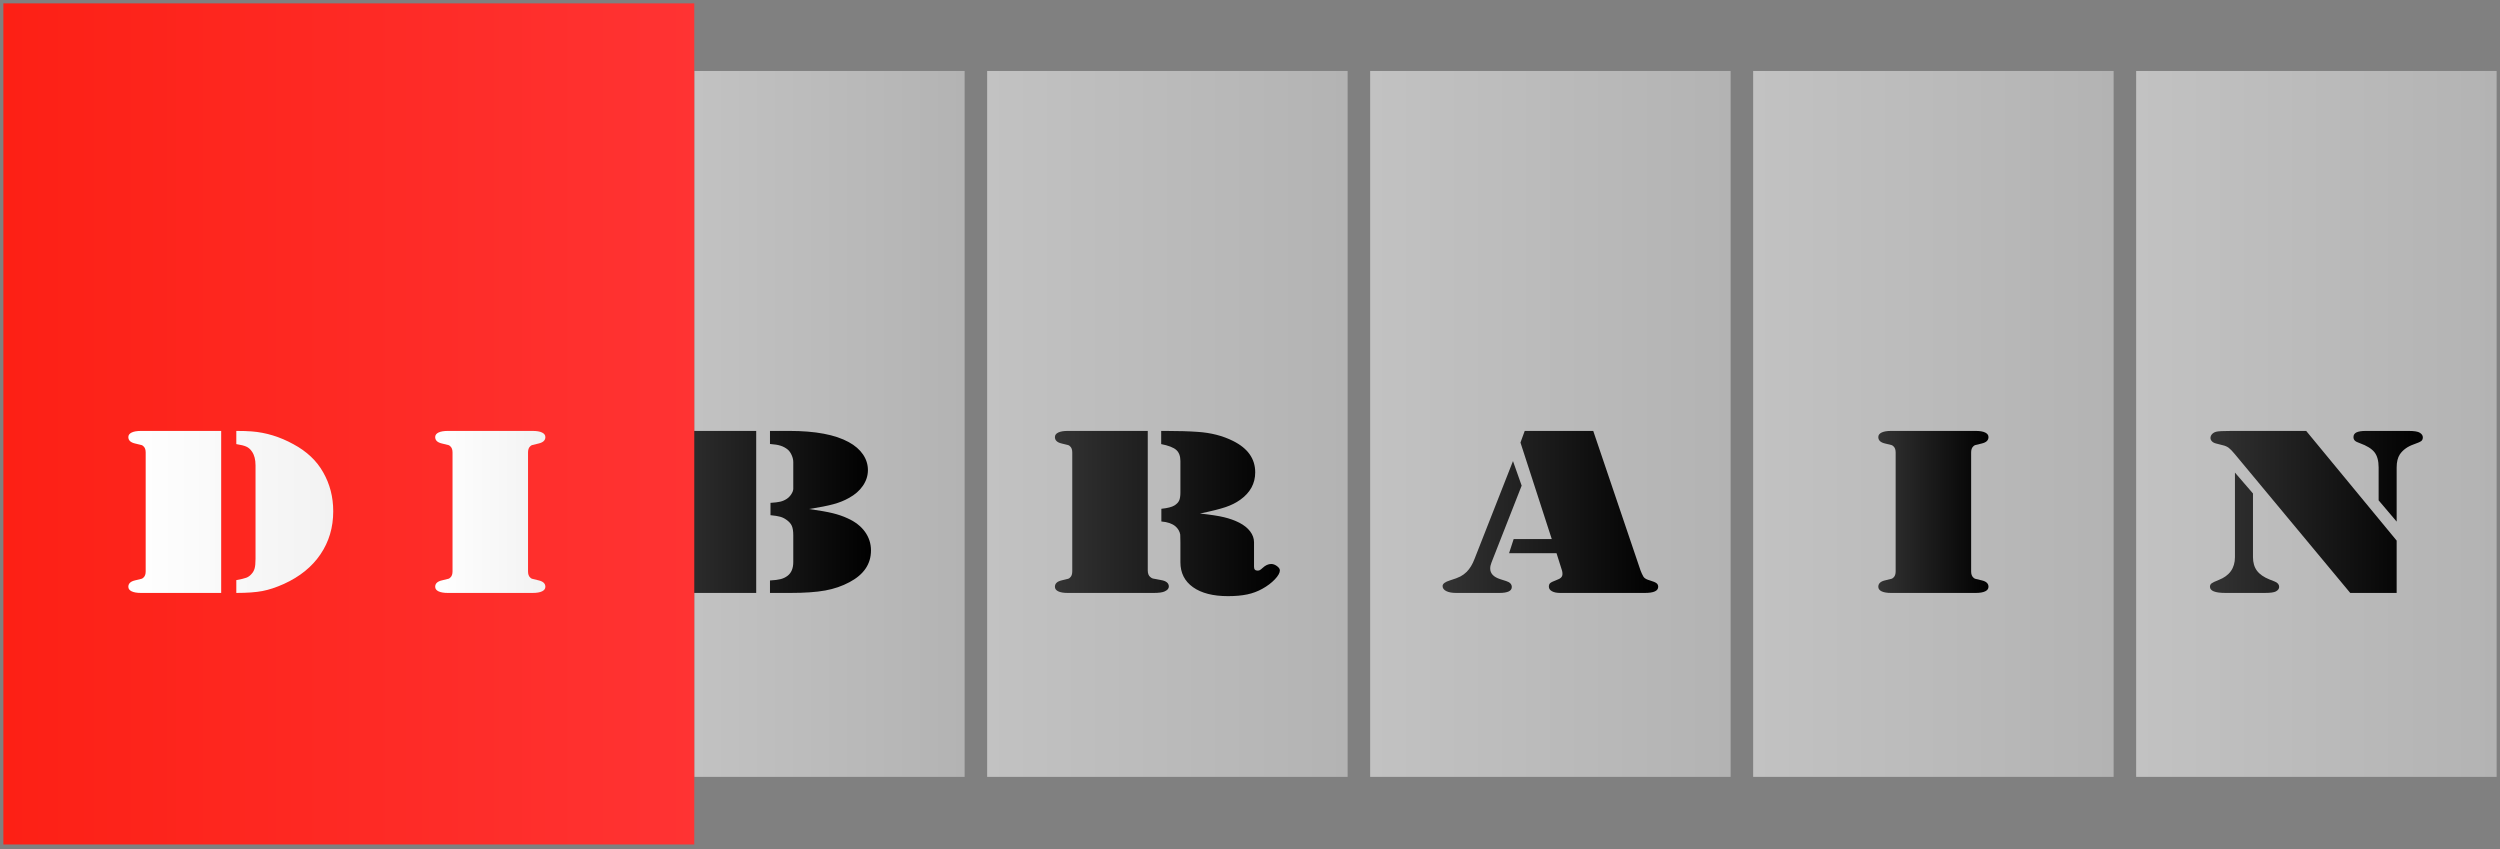 <?xml version="1.0" encoding="UTF-8"?> <svg xmlns="http://www.w3.org/2000/svg" width="742" height="252" viewBox="0 0 742 252" fill="none"><rect x="0" y="0" width="742" height="252" fill="#808080" stroke="none"/><path d="M65.646 127.898V175.983H43.188H41.875C40.664 175.983 39.731 175.825 39.075 175.508C38.418 175.19 38.09 174.739 38.09 174.151C38.09 173.188 38.763 172.555 40.109 172.249C41.22 171.991 41.867 171.833 42.052 171.773C42.237 171.715 42.431 171.58 42.632 171.369C43.036 170.993 43.239 170.394 43.239 169.572V134.31C43.239 133.488 43.036 132.889 42.632 132.513C42.431 132.302 42.237 132.167 42.052 132.108C41.867 132.05 41.22 131.891 40.109 131.633C38.763 131.328 38.09 130.693 38.09 129.73C38.09 129.143 38.418 128.691 39.075 128.374C39.731 128.057 40.664 127.898 41.875 127.898H43.188H65.646ZM75.84 165.908V138.114C75.84 136.4 75.486 135.038 74.779 134.028C74.343 133.371 73.804 132.889 73.164 132.583C72.525 132.279 71.516 132.02 70.137 131.809V127.898C71.92 127.898 73.434 127.946 74.679 128.039C78.952 128.369 83.09 129.637 87.094 131.844C91.063 133.981 94.008 136.764 95.925 140.193C97.91 143.668 98.903 147.52 98.903 151.747C98.903 156.538 97.642 160.795 95.117 164.517C92.594 168.24 88.978 171.169 84.268 173.306C81.979 174.339 79.851 175.044 77.883 175.42C75.916 175.796 73.332 175.983 70.137 175.983V172.179C71.549 171.92 72.534 171.686 73.09 171.474C73.644 171.263 74.124 170.934 74.528 170.488C75.032 169.972 75.377 169.39 75.562 168.744C75.746 168.099 75.84 167.153 75.84 165.908Z" fill="white"></path><path d="M286.301 21.06H206.06V230.578H286.301V21.06Z" fill="url(#paint0_linear_101_4)"></path><path d="M399.976 21.06H292.988V230.578H399.976V21.06Z" fill="url(#paint1_linear_101_4)"></path><path d="M513.651 21.06H406.663V230.578H513.651V21.06Z" fill="url(#paint2_linear_101_4)"></path><path d="M627.325 21.06H520.337V230.578H627.325V21.06Z" fill="url(#paint3_linear_101_4)"></path><path d="M741 21.06H634.012V230.578H741V21.06Z" fill="url(#paint4_linear_101_4)"></path><path d="M224.442 127.898V175.983H201.985H200.672C199.461 175.983 198.528 175.825 197.871 175.508C197.215 175.19 196.887 174.739 196.887 174.151C196.887 173.188 197.56 172.555 198.906 172.249C200.017 171.991 200.663 171.833 200.849 171.773C201.034 171.715 201.228 171.58 201.429 171.369C201.833 170.993 202.035 170.394 202.035 169.572V134.31C202.035 133.488 201.833 132.889 201.429 132.513C201.228 132.302 201.034 132.167 200.849 132.108C200.663 132.05 200.017 131.891 198.906 131.633C197.56 131.328 196.887 130.693 196.887 129.73C196.887 129.143 197.215 128.691 197.871 128.374C198.528 128.057 199.461 127.898 200.672 127.898H201.985H224.442ZM240.136 151.078C243.165 151.501 245.494 151.912 247.127 152.311C248.759 152.71 250.23 153.215 251.542 153.825C253.796 154.835 255.52 156.168 256.716 157.824C257.91 159.479 258.507 161.329 258.507 163.372C258.507 167.388 256.387 170.523 252.148 172.777C249.961 173.952 247.548 174.78 244.907 175.261C242.264 175.742 238.807 175.983 234.536 175.983H228.53V172.284C229.875 172.214 230.935 172.079 231.71 171.879C232.483 171.68 233.172 171.345 233.779 170.875C234.889 170.007 235.444 168.656 235.444 166.824V158.828C235.444 157.654 235.3 156.738 235.014 156.08C234.728 155.423 234.198 154.824 233.425 154.283C232.853 153.861 232.231 153.556 231.557 153.368C230.885 153.18 229.925 153.027 228.681 152.91V149.246C229.925 149.175 230.894 149.058 231.583 148.894C232.273 148.73 232.904 148.459 233.475 148.084C234.013 147.731 234.467 147.273 234.838 146.71C235.208 146.146 235.409 145.63 235.444 145.16V143.222V137.128C235.444 136.494 235.293 135.83 234.99 135.137C234.687 134.445 234.316 133.899 233.879 133.5C233.24 132.96 232.524 132.56 231.734 132.302C230.944 132.044 229.875 131.867 228.53 131.774V127.898H234.333C242.004 127.898 247.858 129.003 251.895 131.21C253.746 132.22 255.158 133.441 256.135 134.874C257.111 136.306 257.598 137.856 257.598 139.523C257.598 141.168 257.102 142.718 256.109 144.173C255.117 145.63 253.729 146.839 251.946 147.802C250.634 148.554 249.121 149.164 247.404 149.633C245.688 150.104 243.266 150.585 240.136 151.078Z" fill="url(#paint5_linear_101_4)"></path><path d="M206.06 1H1V250.639H206.06V1Z" fill="url(#paint6_linear_101_4)"></path><path d="M156.768 175.983H134.26H132.947C131.736 175.983 130.803 175.825 130.147 175.508C129.49 175.19 129.163 174.739 129.163 174.151C129.163 173.188 129.835 172.555 131.181 172.249C132.292 171.991 132.939 171.833 133.124 171.773C133.309 171.715 133.503 171.58 133.704 171.369C134.108 170.993 134.311 170.394 134.311 169.572V134.31C134.311 133.488 134.108 132.889 133.704 132.513C133.503 132.302 133.309 132.167 133.124 132.108C132.939 132.05 132.292 131.891 131.181 131.633C129.835 131.328 129.163 130.693 129.163 129.73C129.163 129.143 129.49 128.691 130.147 128.374C130.803 128.057 131.736 127.898 132.947 127.898H134.26H156.768H158.08C159.291 127.898 160.225 128.057 160.882 128.374C161.537 128.691 161.866 129.143 161.866 129.73C161.866 130.693 161.192 131.328 159.847 131.633C158.736 131.891 158.088 132.05 157.903 132.108C157.718 132.167 157.525 132.302 157.323 132.513C156.919 132.889 156.718 133.488 156.718 134.31V169.572C156.718 170.394 156.919 170.993 157.323 171.369C157.525 171.58 157.718 171.715 157.903 171.773C158.088 171.833 158.736 171.991 159.847 172.249C161.192 172.555 161.866 173.188 161.866 174.151C161.866 174.739 161.537 175.19 160.882 175.508C160.225 175.825 159.291 175.983 158.08 175.983H156.768Z" fill="url(#paint7_linear_101_4)"></path><path d="M340.654 127.898V169.29C340.654 170.206 340.906 170.864 341.411 171.263C341.679 171.498 341.932 171.645 342.168 171.703C342.402 171.762 343.177 171.909 344.488 172.143C346.103 172.402 346.911 173.048 346.911 174.081C346.911 174.692 346.474 175.185 345.599 175.56C344.96 175.842 343.899 175.983 342.419 175.983H340.704H318.196H316.883C315.672 175.983 314.739 175.825 314.083 175.508C313.426 175.19 313.099 174.739 313.099 174.151C313.099 173.188 313.771 172.555 315.117 172.249C316.228 171.991 316.874 171.833 317.06 171.773C317.245 171.715 317.439 171.58 317.64 171.369C318.044 170.993 318.247 170.394 318.247 169.572V134.31C318.247 133.488 318.044 132.889 317.64 132.513C317.439 132.302 317.245 132.167 317.06 132.108C316.874 132.05 316.228 131.891 315.117 131.633C313.771 131.328 313.099 130.693 313.099 129.73C313.099 129.143 313.426 128.691 314.083 128.374C314.739 128.057 315.672 127.898 316.883 127.898H318.196H340.654ZM356.147 152.416C359.241 152.745 361.622 153.109 363.288 153.509C364.953 153.908 366.459 154.448 367.805 155.129C369.217 155.857 370.302 156.726 371.059 157.736C371.816 158.746 372.194 159.814 372.194 160.941V168.233C372.194 168.985 372.548 169.36 373.255 169.36C373.523 169.36 373.75 169.308 373.936 169.202C374.121 169.097 374.381 168.891 374.719 168.586C375.559 167.787 376.417 167.388 377.292 167.388C377.864 167.388 378.436 167.599 379.008 168.022C379.579 168.445 379.865 168.867 379.865 169.29C379.865 170.018 379.37 170.905 378.377 171.95C377.384 172.995 376.148 173.929 374.667 174.75C373.288 175.525 371.79 176.083 370.176 176.423C368.561 176.763 366.66 176.934 364.473 176.934C360.033 176.934 356.566 176.047 354.078 174.275C351.588 172.502 350.343 170.03 350.343 166.86V160.941C350.343 159.626 350.326 158.863 350.293 158.652C350.124 157.712 349.652 156.902 348.879 156.221C347.904 155.399 346.507 154.918 344.691 154.777V151.007C346.507 150.82 347.802 150.491 348.576 150.021C349.249 149.598 349.713 149.117 349.964 148.577C350.217 148.037 350.343 147.238 350.343 146.181V136.846C350.343 135.367 349.931 134.263 349.106 133.535C348.282 132.807 346.793 132.231 344.641 131.809V127.898H345.952C349.687 127.898 352.866 127.993 355.49 128.18C359.392 128.439 362.875 129.331 365.937 130.857C370.344 133.042 372.548 136.154 372.548 140.193C372.548 143.504 371.068 146.216 368.107 148.33C366.862 149.223 365.407 149.951 363.742 150.514C362.076 151.078 359.545 151.712 356.147 152.416Z" fill="url(#paint8_linear_101_4)"></path><path d="M449.054 136.846L451.628 144.138L442.696 166.895C442.426 167.553 442.292 168.163 442.292 168.726C442.292 170.206 443.284 171.263 445.269 171.897L447.035 172.46C448.146 172.813 448.7 173.4 448.7 174.222C448.7 175.396 447.472 175.983 445.016 175.983H432.199C430.953 175.983 429.969 175.802 429.246 175.437C428.522 175.073 428.161 174.574 428.161 173.94C428.161 173.259 428.901 172.696 430.381 172.249C431.76 171.827 432.779 171.445 433.434 171.104C434.091 170.764 434.722 170.3 435.328 169.713C436.269 168.75 437.043 167.47 437.648 165.873L449.054 136.846ZM452.537 127.898H472.874L486.903 169.29C487.174 170.018 487.475 170.664 487.813 171.228C488.115 171.674 488.787 172.038 489.832 172.319C490.705 172.578 491.312 172.836 491.648 173.095C491.984 173.353 492.152 173.705 492.152 174.151C492.152 175.373 490.84 175.983 488.217 175.983H463.034C462.024 175.983 461.216 175.813 460.611 175.472C460.005 175.132 459.703 174.68 459.703 174.116C459.703 173.647 459.837 173.294 460.107 173.059C460.376 172.825 460.981 172.531 461.923 172.179C462.596 171.944 463.067 171.686 463.336 171.404C463.606 171.122 463.739 170.769 463.739 170.347C463.739 169.948 463.689 169.595 463.588 169.29L461.973 164.182H447.893L449.256 159.99H460.561L451.275 131.351L452.537 127.898Z" fill="url(#paint9_linear_101_4)"></path><path d="M585.085 175.983H562.578H561.264C560.053 175.983 559.121 175.825 558.464 175.508C557.807 175.19 557.48 174.739 557.48 174.151C557.48 173.188 558.152 172.555 559.498 172.249C560.609 171.991 561.256 171.833 561.441 171.773C561.626 171.715 561.82 171.58 562.022 171.369C562.425 170.993 562.628 170.394 562.628 169.572V134.31C562.628 133.488 562.425 132.889 562.022 132.513C561.82 132.302 561.626 132.167 561.441 132.108C561.256 132.05 560.609 131.891 559.498 131.633C558.152 131.328 557.48 130.693 557.48 129.73C557.48 129.143 557.807 128.691 558.464 128.374C559.121 128.057 560.053 127.898 561.264 127.898H562.578H585.085H586.397C587.608 127.898 588.542 128.057 589.199 128.374C589.854 128.691 590.183 129.143 590.183 129.73C590.183 130.693 589.509 131.328 588.164 131.633C587.054 131.891 586.406 132.05 586.22 132.108C586.035 132.167 585.842 132.302 585.64 132.513C585.236 132.889 585.035 133.488 585.035 134.31V169.572C585.035 170.394 585.236 170.993 585.64 171.369C585.842 171.58 586.035 171.715 586.22 171.773C586.406 171.833 587.054 171.991 588.164 172.249C589.509 172.555 590.183 173.188 590.183 174.151C590.183 174.739 589.854 175.19 589.199 175.508C588.542 175.825 587.608 175.983 586.397 175.983H585.085Z" fill="url(#paint10_linear_101_4)"></path><path d="M663.333 140.262L668.683 146.462V165.344C668.683 166.988 669.078 168.338 669.869 169.395C670.659 170.452 671.912 171.321 673.629 172.002L675.142 172.6C676.017 172.953 676.455 173.481 676.455 174.186C676.455 174.726 676.134 175.172 675.495 175.525C674.956 175.83 673.847 175.982 672.165 175.982H660.506C657.445 175.982 655.914 175.372 655.914 174.151C655.914 173.728 656.074 173.393 656.394 173.147C656.713 172.9 657.411 172.565 658.488 172.143C661.718 170.898 663.333 168.632 663.333 165.344V140.262ZM684.478 127.898L711.326 160.448V175.982H697.549L663.282 134.767C662.542 133.875 661.936 133.252 661.466 132.9C660.995 132.548 660.389 132.289 659.649 132.125L657.732 131.632C657.226 131.515 656.822 131.303 656.521 130.998C656.217 130.693 656.067 130.352 656.067 129.976C656.067 129.577 656.217 129.207 656.521 128.866C656.822 128.526 657.226 128.285 657.732 128.144C658.304 127.98 659.851 127.898 662.374 127.898H684.478ZM711.326 154.811L705.977 148.506V138.748C705.977 136.775 705.564 135.266 704.741 134.221C703.916 133.176 702.461 132.278 700.375 131.526C699.669 131.291 699.181 131.039 698.912 130.769C698.642 130.499 698.508 130.152 698.508 129.729C698.508 129.096 698.803 128.632 699.392 128.338C699.98 128.044 700.931 127.898 702.243 127.898H714.859C716.575 127.898 717.703 128.086 718.24 128.461C718.812 128.837 719.098 129.284 719.098 129.8C719.098 130.293 718.938 130.663 718.619 130.91C718.299 131.156 717.534 131.491 716.323 131.914C714.539 132.548 713.194 133.522 712.286 134.837C711.646 135.801 711.326 137.104 711.326 138.748V154.811Z" fill="url(#paint11_linear_101_4)"></path><path d="M65.646 127.898V175.983H43.188H41.875C40.664 175.983 39.731 175.825 39.075 175.508C38.418 175.19 38.09 174.739 38.09 174.151C38.09 173.188 38.763 172.555 40.109 172.249C41.22 171.991 41.867 171.833 42.052 171.773C42.237 171.715 42.431 171.58 42.632 171.369C43.036 170.993 43.239 170.394 43.239 169.572V134.31C43.239 133.488 43.036 132.889 42.632 132.513C42.431 132.302 42.237 132.167 42.052 132.108C41.867 132.05 41.22 131.891 40.109 131.633C38.763 131.328 38.09 130.693 38.09 129.73C38.09 129.143 38.418 128.691 39.075 128.374C39.731 128.057 40.664 127.898 41.875 127.898H43.188H65.646ZM75.84 165.908V138.114C75.84 136.4 75.486 135.038 74.779 134.028C74.343 133.371 73.804 132.889 73.164 132.583C72.525 132.279 71.516 132.02 70.137 131.809V127.898C71.92 127.898 73.434 127.946 74.679 128.039C78.952 128.369 83.09 129.637 87.094 131.844C91.063 133.981 94.008 136.764 95.925 140.193C97.91 143.668 98.903 147.52 98.903 151.747C98.903 156.538 97.642 160.795 95.117 164.517C92.594 168.24 88.978 171.169 84.268 173.306C81.979 174.339 79.851 175.044 77.883 175.42C75.916 175.796 73.332 175.983 70.137 175.983V172.179C71.549 171.92 72.534 171.686 73.09 171.474C73.644 171.263 74.124 170.934 74.528 170.488C75.032 169.972 75.377 169.39 75.562 168.744C75.746 168.099 75.84 167.153 75.84 165.908Z" fill="url(#paint12_linear_101_4)"></path><defs><linearGradient id="paint0_linear_101_4" x1="206.06" y1="125.819" x2="286.301" y2="125.819" gradientUnits="userSpaceOnUse"><stop stop-color="#C2C2C2"></stop><stop offset="1" stop-color="#B3B3B3"></stop></linearGradient><linearGradient id="paint1_linear_101_4" x1="292.988" y1="125.819" x2="399.976" y2="125.819" gradientUnits="userSpaceOnUse"><stop stop-color="#C2C2C2"></stop><stop offset="1" stop-color="#B3B3B3"></stop></linearGradient><linearGradient id="paint2_linear_101_4" x1="406.663" y1="125.819" x2="513.651" y2="125.819" gradientUnits="userSpaceOnUse"><stop stop-color="#C2C2C2"></stop><stop offset="1" stop-color="#B3B3B3"></stop></linearGradient><linearGradient id="paint3_linear_101_4" x1="520.337" y1="125.819" x2="627.325" y2="125.819" gradientUnits="userSpaceOnUse"><stop stop-color="#C2C2C2"></stop><stop offset="1" stop-color="#B3B3B3"></stop></linearGradient><linearGradient id="paint4_linear_101_4" x1="634.012" y1="125.819" x2="741" y2="125.819" gradientUnits="userSpaceOnUse"><stop stop-color="#C2C2C2"></stop><stop offset="1" stop-color="#B3B3B3"></stop></linearGradient><linearGradient id="paint5_linear_101_4" x1="196.887" y1="151.941" x2="258.507" y2="151.941" gradientUnits="userSpaceOnUse"><stop stop-color="#333333"></stop><stop offset="1"></stop></linearGradient><linearGradient id="paint6_linear_101_4" x1="1" y1="125.819" x2="206.06" y2="125.819" gradientUnits="userSpaceOnUse"><stop stop-color="#FD2015"></stop><stop offset="1" stop-color="#FF3333"></stop></linearGradient><linearGradient id="paint7_linear_101_4" x1="129.163" y1="151.941" x2="161.866" y2="151.941" gradientUnits="userSpaceOnUse"><stop stop-color="white"></stop><stop offset="1" stop-color="#F2F2F2"></stop></linearGradient><linearGradient id="paint8_linear_101_4" x1="313.099" y1="152.416" x2="379.865" y2="152.416" gradientUnits="userSpaceOnUse"><stop stop-color="#333333"></stop><stop offset="1"></stop></linearGradient><linearGradient id="paint9_linear_101_4" x1="428.161" y1="151.941" x2="492.152" y2="151.941" gradientUnits="userSpaceOnUse"><stop stop-color="#333333"></stop><stop offset="1"></stop></linearGradient><linearGradient id="paint10_linear_101_4" x1="557.48" y1="151.941" x2="590.183" y2="151.941" gradientUnits="userSpaceOnUse"><stop stop-color="#333333"></stop><stop offset="1"></stop></linearGradient><linearGradient id="paint11_linear_101_4" x1="655.914" y1="151.94" x2="719.098" y2="151.94" gradientUnits="userSpaceOnUse"><stop stop-color="#333333"></stop><stop offset="1"></stop></linearGradient><linearGradient id="paint12_linear_101_4" x1="38.09" y1="151.941" x2="98.903" y2="151.941" gradientUnits="userSpaceOnUse"><stop stop-color="white"></stop><stop offset="1" stop-color="#F2F2F2"></stop></linearGradient></defs></svg> 